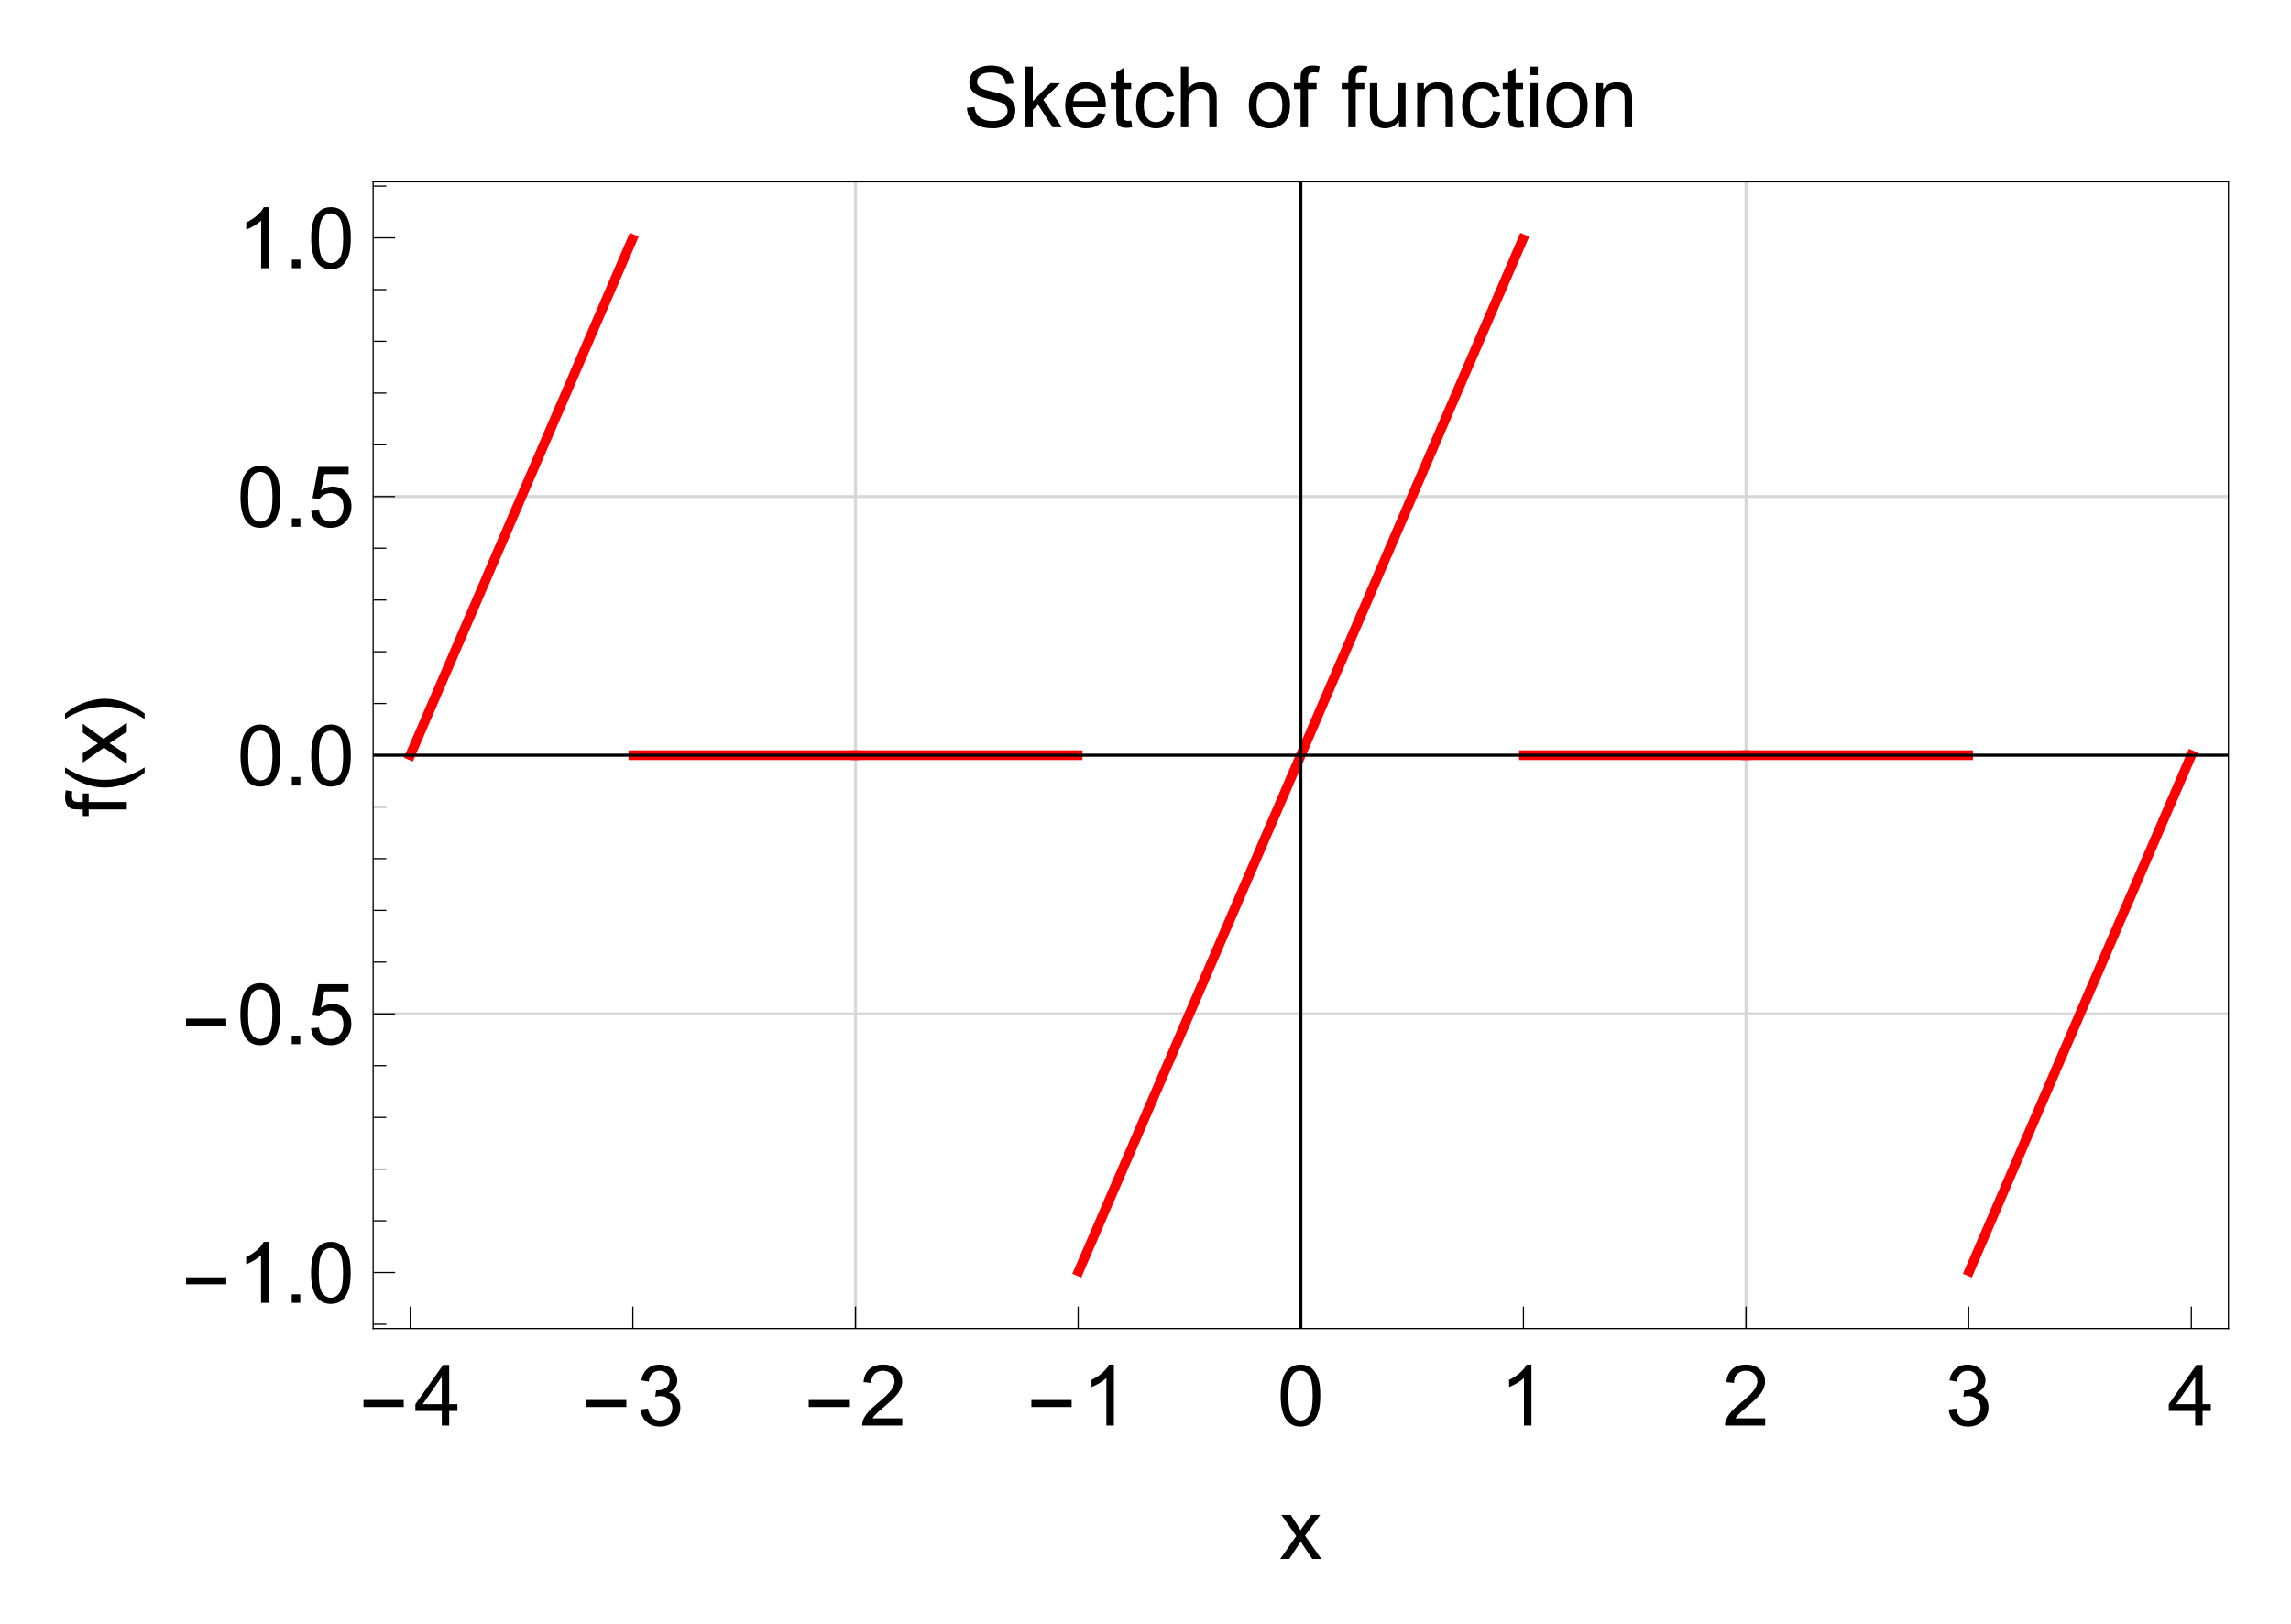 <?xml version="1.0" encoding="UTF-8"?>
<svg width="378pt" height="268pt" version="1.1" viewBox="0 0 378 268" xmlns="http://www.w3.org/2000/svg" xmlns:xlink="http://www.w3.org/1999/xlink">
 <defs>
  <symbol id="glyph0-1" overflow="visible">
   <path d="m7.406-3.062h-6.641v-1.156h6.641z"/>
  </symbol>
  <symbol id="glyph1-1" overflow="visible">
   <path d="m4.531 0v-2.406h-4.359v-1.125l4.578-6.484h1v6.484h1.359v1.125h-1.359v2.406zm0-3.531v-4.516l-3.141 4.516z"/>
  </symbol>
  <symbol id="glyph1-2" overflow="visible">
   <path d="m0.594-2.641 1.219-0.172c0.145 0.699 0.383 1.203 0.719 1.516 0.344 0.305 0.758 0.453 1.25 0.453 0.582 0 1.07-0.195 1.469-0.594 0.395-0.406 0.594-0.906 0.594-1.5 0-0.562-0.188-1.023-0.562-1.391-0.367-0.363-0.828-0.547-1.391-0.547-0.242 0-0.531 0.043-0.875 0.125l0.141-1.078c0.082 0.012 0.145 0.016 0.188 0.016 0.531 0 1.004-0.133 1.422-0.406 0.414-0.27 0.625-0.691 0.625-1.266 0-0.445-0.152-0.816-0.453-1.109-0.305-0.301-0.699-0.453-1.188-0.453-0.48 0-0.883 0.152-1.203 0.453-0.312 0.293-0.516 0.742-0.609 1.344l-1.219-0.219c0.145-0.82 0.484-1.457 1.016-1.906 0.531-0.457 1.191-0.688 1.984-0.688 0.551 0 1.055 0.121 1.516 0.359 0.457 0.23 0.805 0.547 1.047 0.953 0.25 0.406 0.375 0.84 0.375 1.297 0 0.43-0.117 0.82-0.344 1.172-0.23 0.355-0.574 0.641-1.031 0.859 0.594 0.137 1.051 0.418 1.375 0.844 0.332 0.43 0.5 0.969 0.5 1.625 0 0.875-0.324 1.617-0.969 2.219-0.637 0.605-1.438 0.906-2.406 0.906-0.887 0-1.621-0.258-2.203-0.781-0.574-0.52-0.902-1.195-0.984-2.031z"/>
  </symbol>
  <symbol id="glyph1-3" overflow="visible">
   <path d="m7.047-1.188v1.188h-6.625c-0.012-0.289 0.035-0.578 0.141-0.859 0.176-0.445 0.445-0.891 0.812-1.328 0.375-0.438 0.91-0.941 1.609-1.516 1.094-0.895 1.828-1.602 2.203-2.125 0.383-0.52 0.578-1.016 0.578-1.484 0-0.488-0.18-0.898-0.531-1.234-0.344-0.332-0.793-0.5-1.344-0.5-0.594 0-1.074 0.18-1.438 0.531-0.355 0.355-0.531 0.852-0.531 1.484l-1.266-0.141c0.082-0.938 0.406-1.648 0.969-2.141 0.57-0.5 1.332-0.75 2.281-0.75 0.969 0 1.727 0.266 2.281 0.797 0.562 0.531 0.844 1.195 0.844 1.984 0 0.406-0.086 0.805-0.25 1.188-0.156 0.387-0.43 0.793-0.812 1.219-0.375 0.43-1.008 1.016-1.891 1.766-0.742 0.617-1.215 1.039-1.422 1.266-0.211 0.219-0.383 0.438-0.516 0.656z"/>
  </symbol>
  <symbol id="glyph1-4" overflow="visible">
   <path d="m5.219 0h-1.234v-7.844c-0.293 0.281-0.684 0.57-1.172 0.859-0.48 0.281-0.906 0.492-1.281 0.625v-1.188c0.688-0.32 1.285-0.711 1.797-1.172 0.52-0.457 0.883-0.906 1.094-1.344h0.797z"/>
  </symbol>
  <symbol id="glyph1-5" overflow="visible">
   <path d="m0.578-4.938c0-1.188 0.117-2.141 0.359-2.859 0.25-0.727 0.613-1.285 1.094-1.672 0.477-0.395 1.082-0.594 1.812-0.594 0.539 0 1.016 0.109 1.422 0.328s0.738 0.531 1 0.938c0.27 0.406 0.477 0.902 0.625 1.484 0.145 0.586 0.219 1.375 0.219 2.375 0 1.18-0.121 2.125-0.359 2.844-0.242 0.719-0.602 1.277-1.078 1.672-0.48 0.398-1.09 0.594-1.828 0.594-0.961 0-1.715-0.348-2.266-1.047-0.668-0.832-1-2.188-1-4.062zm1.266 0c0 1.648 0.191 2.742 0.578 3.281 0.383 0.543 0.859 0.812 1.422 0.812 0.57 0 1.051-0.27 1.438-0.812 0.383-0.551 0.578-1.645 0.578-3.281 0-1.656-0.195-2.754-0.578-3.297-0.387-0.539-0.871-0.812-1.453-0.812-0.562 0-1.012 0.242-1.344 0.719-0.43 0.617-0.641 1.746-0.641 3.391z"/>
  </symbol>
  <symbol id="glyph1-6" overflow="visible">
   <path d="m1.266 0v-1.406h1.406v1.406z"/>
  </symbol>
  <symbol id="glyph1-7" overflow="visible">
   <path d="m0.578-2.625 1.297-0.109c0.094 0.625 0.312 1.102 0.656 1.422 0.352 0.312 0.773 0.469 1.266 0.469 0.594 0 1.094-0.223 1.5-0.672 0.414-0.445 0.625-1.035 0.625-1.766 0-0.707-0.199-1.266-0.594-1.672-0.398-0.406-0.914-0.609-1.547-0.609-0.398 0-0.758 0.094-1.078 0.281-0.312 0.18-0.562 0.406-0.75 0.688l-1.156-0.141 0.969-5.156h4.984v1.188h-4l-0.531 2.688c0.602-0.414 1.234-0.625 1.891-0.625 0.875 0 1.609 0.305 2.203 0.906 0.602 0.605 0.906 1.387 0.906 2.344 0 0.906-0.262 1.688-0.781 2.344-0.648 0.812-1.527 1.219-2.641 1.219-0.906 0-1.652-0.254-2.234-0.766-0.574-0.508-0.902-1.188-0.984-2.031z"/>
  </symbol>
  <symbol id="glyph1-8" overflow="visible">
   <path d="m0.109 0 2.641-3.781-2.453-3.484h1.547l1.109 1.703c0.207 0.324 0.375 0.594 0.5 0.812 0.207-0.301 0.395-0.566 0.562-0.797l1.219-1.719h1.469l-2.5 3.422 2.688 3.844h-1.5l-1.5-2.25-0.391-0.609-1.906 2.859z"/>
  </symbol>
  <symbol id="glyph1-9" overflow="visible">
   <path d="m0.625-3.219 1.25-0.109c0.062 0.5 0.203 0.914 0.422 1.234 0.219 0.324 0.551 0.586 1 0.781 0.457 0.199 0.973 0.297 1.547 0.297 0.5 0 0.941-0.07 1.328-0.219 0.395-0.156 0.688-0.363 0.875-0.625 0.188-0.258 0.281-0.547 0.281-0.859s-0.094-0.582-0.281-0.812c-0.18-0.238-0.477-0.441-0.891-0.609-0.273-0.102-0.871-0.266-1.797-0.484-0.918-0.219-1.559-0.426-1.922-0.625-0.48-0.25-0.84-0.555-1.078-0.922-0.23-0.375-0.344-0.797-0.344-1.266 0-0.5 0.141-0.969 0.422-1.406 0.289-0.445 0.711-0.781 1.266-1 0.551-0.227 1.164-0.344 1.844-0.344 0.738 0 1.391 0.121 1.953 0.359 0.57 0.242 1.008 0.594 1.312 1.062 0.301 0.461 0.469 0.98 0.5 1.562l-1.281 0.094c-0.062-0.625-0.293-1.098-0.688-1.422-0.398-0.332-0.98-0.5-1.75-0.5-0.805 0-1.387 0.152-1.75 0.453-0.367 0.293-0.547 0.648-0.547 1.062 0 0.355 0.129 0.652 0.391 0.891 0.25 0.23 0.91 0.469 1.984 0.719 1.082 0.242 1.82 0.449 2.219 0.625 0.582 0.273 1.016 0.617 1.297 1.031 0.281 0.406 0.422 0.883 0.422 1.422 0 0.531-0.156 1.039-0.469 1.516-0.305 0.469-0.742 0.836-1.312 1.094-0.574 0.258-1.215 0.391-1.922 0.391-0.906 0-1.668-0.133-2.281-0.391-0.617-0.27-1.102-0.672-1.453-1.203-0.344-0.531-0.527-1.129-0.547-1.797z"/>
  </symbol>
  <symbol id="glyph1-10" overflow="visible">
   <path d="m0.938 0v-10.016h1.219v5.703l2.922-2.953h1.594l-2.781 2.703 3.062 4.562h-1.531l-2.391-3.719-0.875 0.844v2.875z"/>
  </symbol>
  <symbol id="glyph1-11" overflow="visible">
   <path d="m5.891-2.344 1.281 0.156c-0.211 0.75-0.586 1.336-1.125 1.75-0.543 0.406-1.234 0.609-2.078 0.609-1.062 0-1.906-0.328-2.531-0.984-0.617-0.656-0.922-1.57-0.922-2.75 0-1.227 0.312-2.176 0.938-2.844 0.633-0.676 1.453-1.016 2.453-1.016 0.969 0 1.758 0.336 2.375 1 0.613 0.656 0.922 1.586 0.922 2.781v0.328h-5.422c0.051 0.793 0.273 1.402 0.672 1.828 0.406 0.43 0.914 0.641 1.531 0.641 0.445 0 0.828-0.117 1.141-0.359 0.32-0.238 0.578-0.617 0.766-1.141zm-4.031-1.984h4.047c-0.055-0.613-0.211-1.07-0.469-1.375-0.387-0.469-0.891-0.703-1.516-0.703-0.574 0-1.055 0.188-1.438 0.562-0.375 0.375-0.586 0.883-0.625 1.516z"/>
  </symbol>
  <symbol id="glyph1-12" overflow="visible">
   <path d="m3.609-1.094 0.172 1.078c-0.344 0.07-0.652 0.109-0.922 0.109-0.449 0-0.797-0.07-1.047-0.203-0.242-0.145-0.414-0.332-0.516-0.562-0.094-0.227-0.141-0.711-0.141-1.453v-4.172h-0.906v-0.969h0.906v-1.797l1.219-0.734v2.531h1.234v0.969h-1.234v4.234c0 0.355 0.02 0.586 0.062 0.688 0.039 0.094 0.109 0.172 0.203 0.234 0.102 0.062 0.242 0.094 0.422 0.094 0.145 0 0.328-0.016 0.547-0.047z"/>
  </symbol>
  <symbol id="glyph1-13" overflow="visible">
   <path d="m5.656-2.656 1.219 0.156c-0.137 0.836-0.48 1.492-1.031 1.969-0.543 0.469-1.211 0.703-2 0.703-0.992 0-1.789-0.32-2.391-0.969-0.605-0.656-0.906-1.594-0.906-2.812 0-0.781 0.129-1.461 0.391-2.047 0.258-0.594 0.656-1.035 1.188-1.328 0.531-0.289 1.109-0.438 1.734-0.438 0.781 0 1.422 0.199 1.922 0.594 0.508 0.398 0.832 0.965 0.969 1.703l-1.188 0.188c-0.117-0.488-0.32-0.852-0.609-1.094-0.293-0.25-0.641-0.375-1.047-0.375-0.625 0-1.133 0.227-1.516 0.672-0.387 0.438-0.578 1.137-0.578 2.094 0 0.98 0.188 1.695 0.562 2.141 0.375 0.438 0.859 0.656 1.453 0.656 0.488 0 0.895-0.145 1.219-0.438 0.32-0.301 0.523-0.758 0.609-1.375z"/>
  </symbol>
  <symbol id="glyph1-14" overflow="visible">
   <path d="m0.922 0v-10.016h1.234v3.594c0.57-0.664 1.297-1 2.172-1 0.539 0 1.008 0.109 1.406 0.328 0.395 0.211 0.676 0.5 0.844 0.875 0.176 0.367 0.266 0.906 0.266 1.625v4.594h-1.234v-4.594c0-0.625-0.137-1.07-0.406-1.344-0.262-0.281-0.637-0.422-1.125-0.422-0.367 0-0.711 0.094-1.031 0.281-0.324 0.188-0.555 0.445-0.688 0.766-0.137 0.324-0.203 0.773-0.203 1.344v3.969z"/>
  </symbol>
  <symbol id="glyph1-15" overflow="visible">
   <path d="m0.469-3.625c0-1.344 0.375-2.344 1.125-3 0.613-0.531 1.375-0.797 2.281-0.797 0.988 0 1.801 0.328 2.438 0.984 0.633 0.648 0.953 1.547 0.953 2.703 0 0.938-0.141 1.68-0.422 2.219-0.281 0.531-0.695 0.949-1.234 1.25-0.531 0.289-1.109 0.438-1.734 0.438-1.023 0-1.844-0.328-2.469-0.984s-0.938-1.594-0.938-2.812zm1.266 0c0 0.93 0.203 1.625 0.609 2.094 0.406 0.461 0.914 0.688 1.531 0.688 0.602 0 1.109-0.234 1.516-0.703s0.609-1.176 0.609-2.125c0-0.895-0.203-1.57-0.609-2.031-0.406-0.469-0.914-0.703-1.516-0.703-0.617 0-1.125 0.23-1.531 0.688-0.406 0.461-0.609 1.156-0.609 2.094z"/>
  </symbol>
  <symbol id="glyph1-16" overflow="visible">
   <path d="m1.219 0v-6.297h-1.094v-0.969h1.094v-0.766c0-0.488 0.039-0.852 0.125-1.094 0.125-0.312 0.332-0.566 0.625-0.766 0.301-0.195 0.723-0.297 1.266-0.297 0.344 0 0.723 0.043 1.141 0.125l-0.188 1.062c-0.25-0.039-0.492-0.062-0.719-0.062-0.375 0-0.641 0.078-0.797 0.234s-0.234 0.453-0.234 0.891v0.672h1.422v0.969h-1.422v6.297z"/>
  </symbol>
  <symbol id="glyph1-17" overflow="visible">
   <path d="m5.688 0v-1.062c-0.574 0.824-1.344 1.234-2.312 1.234-0.43 0-0.828-0.086-1.203-0.25-0.367-0.164-0.641-0.375-0.828-0.625-0.18-0.25-0.305-0.551-0.375-0.906-0.055-0.238-0.078-0.625-0.078-1.156v-4.5h1.234v4.031c0 0.648 0.023 1.078 0.078 1.297 0.07 0.324 0.234 0.578 0.484 0.766s0.562 0.281 0.938 0.281c0.363 0 0.707-0.094 1.031-0.281 0.32-0.195 0.551-0.457 0.688-0.781 0.133-0.32 0.203-0.797 0.203-1.422v-3.891h1.234v7.266z"/>
  </symbol>
  <symbol id="glyph1-18" overflow="visible">
   <path d="m0.922 0v-7.266h1.109v1.031c0.531-0.789 1.301-1.188 2.312-1.188 0.438 0 0.836 0.078 1.203 0.234 0.363 0.156 0.633 0.367 0.812 0.625 0.188 0.25 0.316 0.555 0.391 0.906 0.051 0.23 0.078 0.625 0.078 1.188v4.469h-1.234v-4.422c0-0.5-0.047-0.867-0.141-1.109-0.094-0.25-0.266-0.445-0.516-0.594-0.242-0.156-0.527-0.234-0.859-0.234-0.523 0-0.977 0.168-1.359 0.5-0.375 0.336-0.562 0.965-0.562 1.891v3.969z"/>
  </symbol>
  <symbol id="glyph1-19" overflow="visible">
   <path d="m0.938-8.609v-1.406h1.219v1.406zm0 8.609v-7.266h1.219v7.266z"/>
  </symbol>
  <symbol id="glyph2-1" overflow="visible">
   <path d="m0-1.219h-6.297v1.094h-0.969v-1.094h-0.766c-0.488 0-0.852-0.039-1.094-0.125-0.312-0.125-0.566-0.332-0.766-0.625-0.195-0.301-0.297-0.723-0.297-1.266 0-0.344 0.043-0.723 0.125-1.141l1.062 0.188c-0.039 0.25-0.062 0.492-0.062 0.719 0 0.375 0.078 0.641 0.234 0.797s0.453 0.234 0.891 0.234h0.672v-1.422h0.969v1.422h6.297z"/>
  </symbol>
  <symbol id="glyph2-2" overflow="visible">
   <path d="m0-0.109-3.781-2.641-3.484 2.453v-1.547l1.703-1.109c0.324-0.207 0.594-0.375 0.812-0.5-0.301-0.207-0.566-0.395-0.797-0.562l-1.719-1.219v-1.469l3.422 2.5 3.844-2.688v1.5l-2.25 1.5-0.609 0.391 2.859 1.906z"/>
  </symbol>
  <symbol id="glyph3-1" overflow="visible">
   <path d="m2.938-4.156v0.875c-0.461 0.367-0.949 0.699-1.469 1-0.523 0.305-1.059 0.562-1.609 0.781-0.562 0.211-1.133 0.371-1.719 0.484-0.582 0.117-1.172 0.172-1.766 0.172-0.602 0-1.195-0.055-1.781-0.172-0.582-0.125-1.148-0.289-1.703-0.5-0.551-0.219-1.082-0.473-1.594-0.766-0.52-0.301-1.016-0.633-1.484-1v-0.875c0.523 0.324 1.043 0.617 1.562 0.875 0.512 0.25 1.031 0.465 1.562 0.641 0.531 0.168 1.078 0.297 1.641 0.391s1.156 0.141 1.781 0.141c0.586 0 1.164-0.047 1.734-0.141 0.574-0.102 1.141-0.242 1.703-0.422 0.551-0.176 1.086-0.391 1.609-0.641 0.531-0.25 1.039-0.531 1.531-0.844z"/>
  </symbol>
  <symbol id="glyph3-2" overflow="visible">
   <path d="m-3.625-3.828c0.605 0 1.199 0.062 1.781 0.188 0.574 0.117 1.137 0.281 1.688 0.5 0.551 0.211 1.086 0.465 1.609 0.766 0.52 0.305 1.016 0.633 1.484 0.984v0.891c-0.523-0.32-1.043-0.609-1.562-0.859-0.512-0.258-1.031-0.473-1.562-0.641-0.531-0.176-1.078-0.312-1.641-0.406-0.57-0.094-1.164-0.141-1.781-0.141-0.582 0-1.16 0.055-1.734 0.156-0.57 0.094-1.133 0.23-1.688 0.406-0.562 0.18-1.102 0.391-1.625 0.641-0.531 0.25-1.039 0.531-1.531 0.844v-0.891c0.461-0.363 0.949-0.695 1.469-1 0.523-0.301 1.062-0.555 1.625-0.766 0.555-0.207 1.121-0.367 1.703-0.484 0.586-0.125 1.172-0.188 1.766-0.188z"/>
  </symbol>
  <clipPath id="clip1">
   <path d="m9.965 10h357.96v248h-357.96z"/>
  </clipPath>
  <clipPath id="clip3">
   <path d="m52 157h306.93v1h-306.93z"/>
  </clipPath>
  <clipPath id="clip4">
   <path d="m52 114h306.93v1h-306.93z"/>
  </clipPath>
  <clipPath id="clip5">
   <path d="m52 71h306.93v2h-306.93z"/>
  </clipPath>
  <clipPath id="clip6">
   <path d="m308 107h50.926v101h-50.926z"/>
  </clipPath>
  <clipPath id="clip7">
   <path d="m52 209h306.93v1h-306.93z"/>
  </clipPath>
  <clipPath id="clip8">
   <path d="m52 19h306.93v2h-306.93z"/>
  </clipPath>
  <clipPath id="clip9">
   <path d="m358 19h0.926v191h-0.926z"/>
  </clipPath>
  <clipPath id="clip10">
   <path d="m52 114h306.93v1h-306.93z"/>
  </clipPath>
  <clipPath id="clip2">
   <rect width="359" height="248"/>
  </clipPath>
  <g id="surface5" clip-path="url(#clip2)">
   <path transform="matrix(1,0,0,-1,-1.074,251)" d="m133.23 41.812v189.19" fill="none" stroke="#d8d8d8" stroke-miterlimit="3.25" stroke-width=".5"/>
   <path transform="matrix(1,0,0,-1,-1.074,251)" d="m206.7 41.812v189.19" fill="none" stroke="#d8d8d8" stroke-miterlimit="3.25" stroke-width=".5"/>
   <path transform="matrix(1,0,0,-1,-1.074,251)" d="m280.16 41.812v189.19" fill="none" stroke="#d8d8d8" stroke-miterlimit="3.25" stroke-width=".5"/>
   <g clip-path="url(#clip3)">
    <path transform="matrix(1,0,0,-1,-1.074,251)" d="m53.636 93.73h306.11" fill="none" stroke="#d8d8d8" stroke-miterlimit="3.25" stroke-width=".5"/>
   </g>
   <g clip-path="url(#clip4)">
    <path transform="matrix(1,0,0,-1,-1.074,251)" d="m53.636 136.41h306.11" fill="none" stroke="#d8d8d8" stroke-miterlimit="3.25" stroke-width=".5"/>
   </g>
   <g clip-path="url(#clip5)">
    <path transform="matrix(1,0,0,-1,-1.074,251)" d="m53.636 179.08h306.11" fill="none" stroke="#d8d8d8" stroke-miterlimit="3.25" stroke-width=".5"/>
   </g>
   <path transform="matrix(1,0,0,-1,-1.074,251)" d="m59.762 136.41 0.09 0.211 0.09 0.207 0.18 0.418 0.359 0.84 0.723 1.676 1.441 3.352 2.883 6.699 6.254 14.531 5.84 13.566 5.723 13.301 6.211 14.43 0.18 0.422 0.184 0.418 0.359 0.844 0.727 1.684 1.449 3.363 0.18 0.422 0.184 0.422 0.359 0.84 0.727 1.684 0.359 0.844 0.363 0.84 0.727 1.684 0.098 0.227 0.098 0.23 0.195 0.453 0.098 0.23 0.098 0.227 0.199 0.457 0.098 0.227 0.098 0.23 0.066 0.156" fill="none" stroke="#fe0000" stroke-linecap="square" stroke-miterlimit="3.25" stroke-width="1.6"/>
   <path transform="matrix(1,0,0,-1,-1.074,251)" d="m96.586 136.41h36.547" fill="none" stroke="#fe0000" stroke-linecap="square" stroke-miterlimit="3.25" stroke-width="1.6"/>
   <path transform="matrix(1,0,0,-1,-1.074,251)" d="m133.32 136.41h36.547" fill="none" stroke="#fe0000" stroke-linecap="square" stroke-miterlimit="3.25" stroke-width="1.6"/>
   <path transform="matrix(1,0,0,-1,-1.074,251)" d="m170.05 51.273 0.141 0.324 0.18 0.422 0.184 0.422 0.09 0.207 0.27 0.633 1.09 2.531 1.453 3.371 0.098 0.23 0.098 0.227 0.195 0.457 0.395 0.914 0.785 1.828 1.574 3.652 3.144 7.309 6.176 14.352 5.762 13.387 6.246 14.516 5.836 13.555 5.715 13.285 6.203 14.414 5.789 13.449 6.277 14.578 6.156 14.312 0.09 0.207 0.09 0.211 0.18 0.418 0.359 0.832 0.719 1.668 1.438 3.34 0.09 0.207 0.09 0.211 0.18 0.414 0.359 0.836 0.719 1.668 1.434 3.336 0.781 1.812 0.777 1.809 0.391 0.906 0.387 0.902 0.391 0.906 0.391 0.902 0.195 0.453 0.094 0.227 0.195 0.453 0.074 0.172" fill="none" stroke="#fe0000" stroke-linecap="square" stroke-miterlimit="3.25" stroke-width="1.6"/>
   <path transform="matrix(1,0,0,-1,-1.074,251)" d="m243.52 136.41h36.547" fill="none" stroke="#fe0000" stroke-linecap="square" stroke-miterlimit="3.25" stroke-width="1.6"/>
   <path transform="matrix(1,0,0,-1,-1.074,251)" d="m280.25 136.41h36.547" fill="none" stroke="#fe0000" stroke-linecap="square" stroke-miterlimit="3.25" stroke-width="1.6"/>
   <g clip-path="url(#clip6)">
    <path transform="matrix(1,0,0,-1,-1.074,251)" d="m316.99 51.273 0.156 0.363 0.09 0.207 0.18 0.418 1.562 3.625 1.559 3.625 3.121 7.25 5.824 13.539 5.711 13.273 6.199 14.398 5.781 13.434 0.406 0.938 1.207 2.812 1.613 3.75 0.406 0.938 0.402 0.938 0.809 1.875 0.098 0.234 0.305 0.703 0.402 0.938 0.203 0.469 0.199 0.469 0.406 0.938" fill="none" stroke="#fe0000" stroke-linecap="square" stroke-miterlimit="3.25" stroke-width="1.6"/>
   </g>
   <g clip-path="url(#clip7)">
    <path transform="matrix(1,0,0,-1,-1.074,251)" d="m359.75 41.812h-306.11" fill="none" stroke="#000" stroke-linecap="square" stroke-miterlimit="3.25" stroke-width=".2"/>
   </g>
   <path transform="matrix(1,0,0,-1,-1.074,251)" d="m53.636 41.812v189.19" fill="none" stroke="#000" stroke-linecap="square" stroke-miterlimit="3.25" stroke-width=".2"/>
   <g clip-path="url(#clip8)">
    <path transform="matrix(1,0,0,-1,-1.074,251)" d="m53.636 231h306.11" fill="none" stroke="#000" stroke-linecap="square" stroke-miterlimit="3.25" stroke-width=".2"/>
   </g>
   <g clip-path="url(#clip9)">
    <path transform="matrix(1,0,0,-1,-1.074,251)" d="m359.75 231v-189.19" fill="none" stroke="#000" stroke-linecap="square" stroke-miterlimit="3.25" stroke-width=".2"/>
   </g>
   <path transform="matrix(1,0,0,-1,-1.074,251)" d="m59.762 41.812v3.625" fill="none" stroke="#000" stroke-miterlimit="3.25" stroke-width=".2"/>
   <g>
    <use x="50.205" y="225.188" xlink:href="#glyph0-1"/>
   </g>
   <g>
    <use x="59.361" y="225.188" xlink:href="#glyph1-1"/>
   </g>
   <path transform="matrix(1,0,0,-1,-1.074,251)" d="m96.492 41.812v3.625" fill="none" stroke="#000" stroke-miterlimit="3.25" stroke-width=".2"/>
   <g>
    <use x="86.938" y="225.188" xlink:href="#glyph0-1"/>
   </g>
   <g>
    <use x="96.094" y="225.188" xlink:href="#glyph1-2"/>
   </g>
   <path transform="matrix(1,0,0,-1,-1.074,251)" d="m133.23 41.812v3.625" fill="none" stroke="#000" stroke-miterlimit="3.25" stroke-width=".2"/>
   <g>
    <use x="123.672" y="225.188" xlink:href="#glyph0-1"/>
   </g>
   <g>
    <use x="132.828" y="225.188" xlink:href="#glyph1-3"/>
   </g>
   <path transform="matrix(1,0,0,-1,-1.074,251)" d="m169.96 41.812v3.625" fill="none" stroke="#000" stroke-miterlimit="3.25" stroke-width=".2"/>
   <g>
    <use x="160.405" y="225.188" xlink:href="#glyph0-1"/>
   </g>
   <g>
    <use x="169.561" y="225.188" xlink:href="#glyph1-4"/>
   </g>
   <path transform="matrix(1,0,0,-1,-1.074,251)" d="m206.7 41.812v3.625" fill="none" stroke="#000" stroke-miterlimit="3.25" stroke-width=".2"/>
   <g>
    <use x="201.727" y="225.188" xlink:href="#glyph1-5"/>
   </g>
   <path transform="matrix(1,0,0,-1,-1.074,251)" d="m243.43 41.812v3.625" fill="none" stroke="#000" stroke-miterlimit="3.25" stroke-width=".2"/>
   <g>
    <use x="238.46" y="225.188" xlink:href="#glyph1-4"/>
   </g>
   <path transform="matrix(1,0,0,-1,-1.074,251)" d="m280.16 41.812v3.625" fill="none" stroke="#000" stroke-miterlimit="3.25" stroke-width=".2"/>
   <g>
    <use x="275.194" y="225.188" xlink:href="#glyph1-3"/>
   </g>
   <path transform="matrix(1,0,0,-1,-1.074,251)" d="m316.89 41.812v3.625" fill="none" stroke="#000" stroke-miterlimit="3.25" stroke-width=".2"/>
   <g>
    <use x="311.927" y="225.188" xlink:href="#glyph1-2"/>
   </g>
   <path transform="matrix(1,0,0,-1,-1.074,251)" d="m353.63 41.812v3.625" fill="none" stroke="#000" stroke-miterlimit="3.25" stroke-width=".2"/>
   <g>
    <use x="348.661" y="225.188" xlink:href="#glyph1-1"/>
   </g>
   <path transform="matrix(1,0,0,-1,-1.074,251)" d="m53.636 42.52h2.176" fill="none" stroke="#000" stroke-miterlimit="3.25" stroke-width=".2"/>
   <path transform="matrix(1,0,0,-1,-1.074,251)" d="m53.636 51.055h3.625" fill="none" stroke="#000" stroke-miterlimit="3.25" stroke-width=".2"/>
   <g>
    <use x="20.926" y="204.946" xlink:href="#glyph0-1"/>
   </g>
   <g>
    <use x="30.082" y="204.946" xlink:href="#glyph1-4"/>
    <use x="37.866" y="204.946" xlink:href="#glyph1-6"/>
    <use x="41.744" y="204.946" xlink:href="#glyph1-5"/>
   </g>
   <path transform="matrix(1,0,0,-1,-1.074,251)" d="m53.636 59.59h2.176" fill="none" stroke="#000" stroke-miterlimit="3.25" stroke-width=".2"/>
   <path transform="matrix(1,0,0,-1,-1.074,251)" d="m53.636 68.125h2.176" fill="none" stroke="#000" stroke-miterlimit="3.25" stroke-width=".2"/>
   <path transform="matrix(1,0,0,-1,-1.074,251)" d="m53.636 76.66h2.176" fill="none" stroke="#000" stroke-miterlimit="3.25" stroke-width=".2"/>
   <path transform="matrix(1,0,0,-1,-1.074,251)" d="m53.636 85.195h2.176" fill="none" stroke="#000" stroke-miterlimit="3.25" stroke-width=".2"/>
   <path transform="matrix(1,0,0,-1,-1.074,251)" d="m53.636 93.73h3.625" fill="none" stroke="#000" stroke-miterlimit="3.25" stroke-width=".2"/>
   <g>
    <use x="20.926" y="162.27" xlink:href="#glyph0-1"/>
   </g>
   <g>
    <use x="30.082" y="162.27" xlink:href="#glyph1-5"/>
    <use x="37.866" y="162.27" xlink:href="#glyph1-6"/>
    <use x="41.744" y="162.27" xlink:href="#glyph1-7"/>
   </g>
   <path transform="matrix(1,0,0,-1,-1.074,251)" d="m53.636 102.27h2.176" fill="none" stroke="#000" stroke-miterlimit="3.25" stroke-width=".2"/>
   <path transform="matrix(1,0,0,-1,-1.074,251)" d="m53.636 110.8h2.176" fill="none" stroke="#000" stroke-miterlimit="3.25" stroke-width=".2"/>
   <path transform="matrix(1,0,0,-1,-1.074,251)" d="m53.636 119.34h2.176" fill="none" stroke="#000" stroke-miterlimit="3.25" stroke-width=".2"/>
   <path transform="matrix(1,0,0,-1,-1.074,251)" d="m53.636 127.87h2.176" fill="none" stroke="#000" stroke-miterlimit="3.25" stroke-width=".2"/>
   <path transform="matrix(1,0,0,-1,-1.074,251)" d="m53.636 136.41h3.625" fill="none" stroke="#000" stroke-miterlimit="3.25" stroke-width=".2"/>
   <g>
    <use x="30.102" y="119.594" xlink:href="#glyph1-5"/>
    <use x="37.886" y="119.594" xlink:href="#glyph1-6"/>
    <use x="41.764" y="119.594" xlink:href="#glyph1-5"/>
   </g>
   <path transform="matrix(1,0,0,-1,-1.074,251)" d="m53.636 144.94h2.176" fill="none" stroke="#000" stroke-miterlimit="3.25" stroke-width=".2"/>
   <path transform="matrix(1,0,0,-1,-1.074,251)" d="m53.636 153.48h2.176" fill="none" stroke="#000" stroke-miterlimit="3.25" stroke-width=".2"/>
   <path transform="matrix(1,0,0,-1,-1.074,251)" d="m53.636 162.01h2.176" fill="none" stroke="#000" stroke-miterlimit="3.25" stroke-width=".2"/>
   <path transform="matrix(1,0,0,-1,-1.074,251)" d="m53.636 170.55h2.176" fill="none" stroke="#000" stroke-miterlimit="3.25" stroke-width=".2"/>
   <path transform="matrix(1,0,0,-1,-1.074,251)" d="m53.636 179.08h3.625" fill="none" stroke="#000" stroke-miterlimit="3.25" stroke-width=".2"/>
   <g>
    <use x="30.102" y="76.918" xlink:href="#glyph1-5"/>
    <use x="37.886" y="76.918" xlink:href="#glyph1-6"/>
    <use x="41.764" y="76.918" xlink:href="#glyph1-7"/>
   </g>
   <path transform="matrix(1,0,0,-1,-1.074,251)" d="m53.636 187.62h2.176" fill="none" stroke="#000" stroke-miterlimit="3.25" stroke-width=".2"/>
   <path transform="matrix(1,0,0,-1,-1.074,251)" d="m53.636 196.15h2.176" fill="none" stroke="#000" stroke-miterlimit="3.25" stroke-width=".2"/>
   <path transform="matrix(1,0,0,-1,-1.074,251)" d="m53.636 204.69h2.176" fill="none" stroke="#000" stroke-miterlimit="3.25" stroke-width=".2"/>
   <path transform="matrix(1,0,0,-1,-1.074,251)" d="m53.636 213.22h2.176" fill="none" stroke="#000" stroke-miterlimit="3.25" stroke-width=".2"/>
   <path transform="matrix(1,0,0,-1,-1.074,251)" d="m53.636 221.76h3.625" fill="none" stroke="#000" stroke-miterlimit="3.25" stroke-width=".2"/>
   <g>
    <use x="30.102" y="34.242" xlink:href="#glyph1-4"/>
    <use x="37.886" y="34.242" xlink:href="#glyph1-6"/>
    <use x="41.764" y="34.242" xlink:href="#glyph1-5"/>
   </g>
   <path transform="matrix(1,0,0,-1,-1.074,251)" d="m53.636 230.29h2.176" fill="none" stroke="#000" stroke-miterlimit="3.25" stroke-width=".2"/>
   <g>
    <use x="202.12" y="247.188" xlink:href="#glyph1-8"/>
   </g>
   <g>
    <use x="11.926" y="124.756" xlink:href="#glyph2-1"/>
   </g>
   <g>
    <use x="11.926" y="120.766" xlink:href="#glyph3-1"/>
   </g>
   <g>
    <use x="11.926" y="116.104" xlink:href="#glyph2-2"/>
   </g>
   <g>
    <use x="11.926" y="109.104" xlink:href="#glyph3-2"/>
   </g>
   <g>
    <use x="149.92" y="11" xlink:href="#glyph1-9"/>
    <use x="159.244" y="11" xlink:href="#glyph1-10"/>
    <use x="166.244" y="11" xlink:href="#glyph1-11"/>
    <use x="174.028" y="11" xlink:href="#glyph1-12"/>
    <use x="177.906" y="11" xlink:href="#glyph1-13"/>
    <use x="184.906" y="11" xlink:href="#glyph1-14"/>
   </g>
   <g>
    <use x="196.582" y="11" xlink:href="#glyph1-15"/>
    <use x="204.366" y="11" xlink:href="#glyph1-16"/>
   </g>
   <g>
    <use x="212.248" y="11" xlink:href="#glyph1-16"/>
    <use x="216.126" y="11" xlink:href="#glyph1-17"/>
    <use x="223.91" y="11" xlink:href="#glyph1-18"/>
    <use x="231.694" y="11" xlink:href="#glyph1-13"/>
    <use x="238.694" y="11" xlink:href="#glyph1-12"/>
    <use x="242.572" y="11" xlink:href="#glyph1-19"/>
    <use x="245.68" y="11" xlink:href="#glyph1-15"/>
    <use x="253.464" y="11" xlink:href="#glyph1-18"/>
   </g>
   <g clip-path="url(#clip10)">
    <path transform="matrix(1,0,0,-1,-1.074,251)" d="m53.636 136.41h306.11" fill="none" stroke="#000" stroke-miterlimit="3.25" stroke-width=".5"/>
   </g>
   <path transform="matrix(1,0,0,-1,-1.074,251)" d="m206.7 41.812v189.19" fill="none" stroke="#000" stroke-miterlimit="3.25" stroke-width=".5"/>
  </g>
 </defs>
 <g id="surface1">
  <g clip-path="url(#clip1)">
   <use transform="translate(9 10)" xlink:href="#surface5"/>
  </g>
 </g>
</svg>
